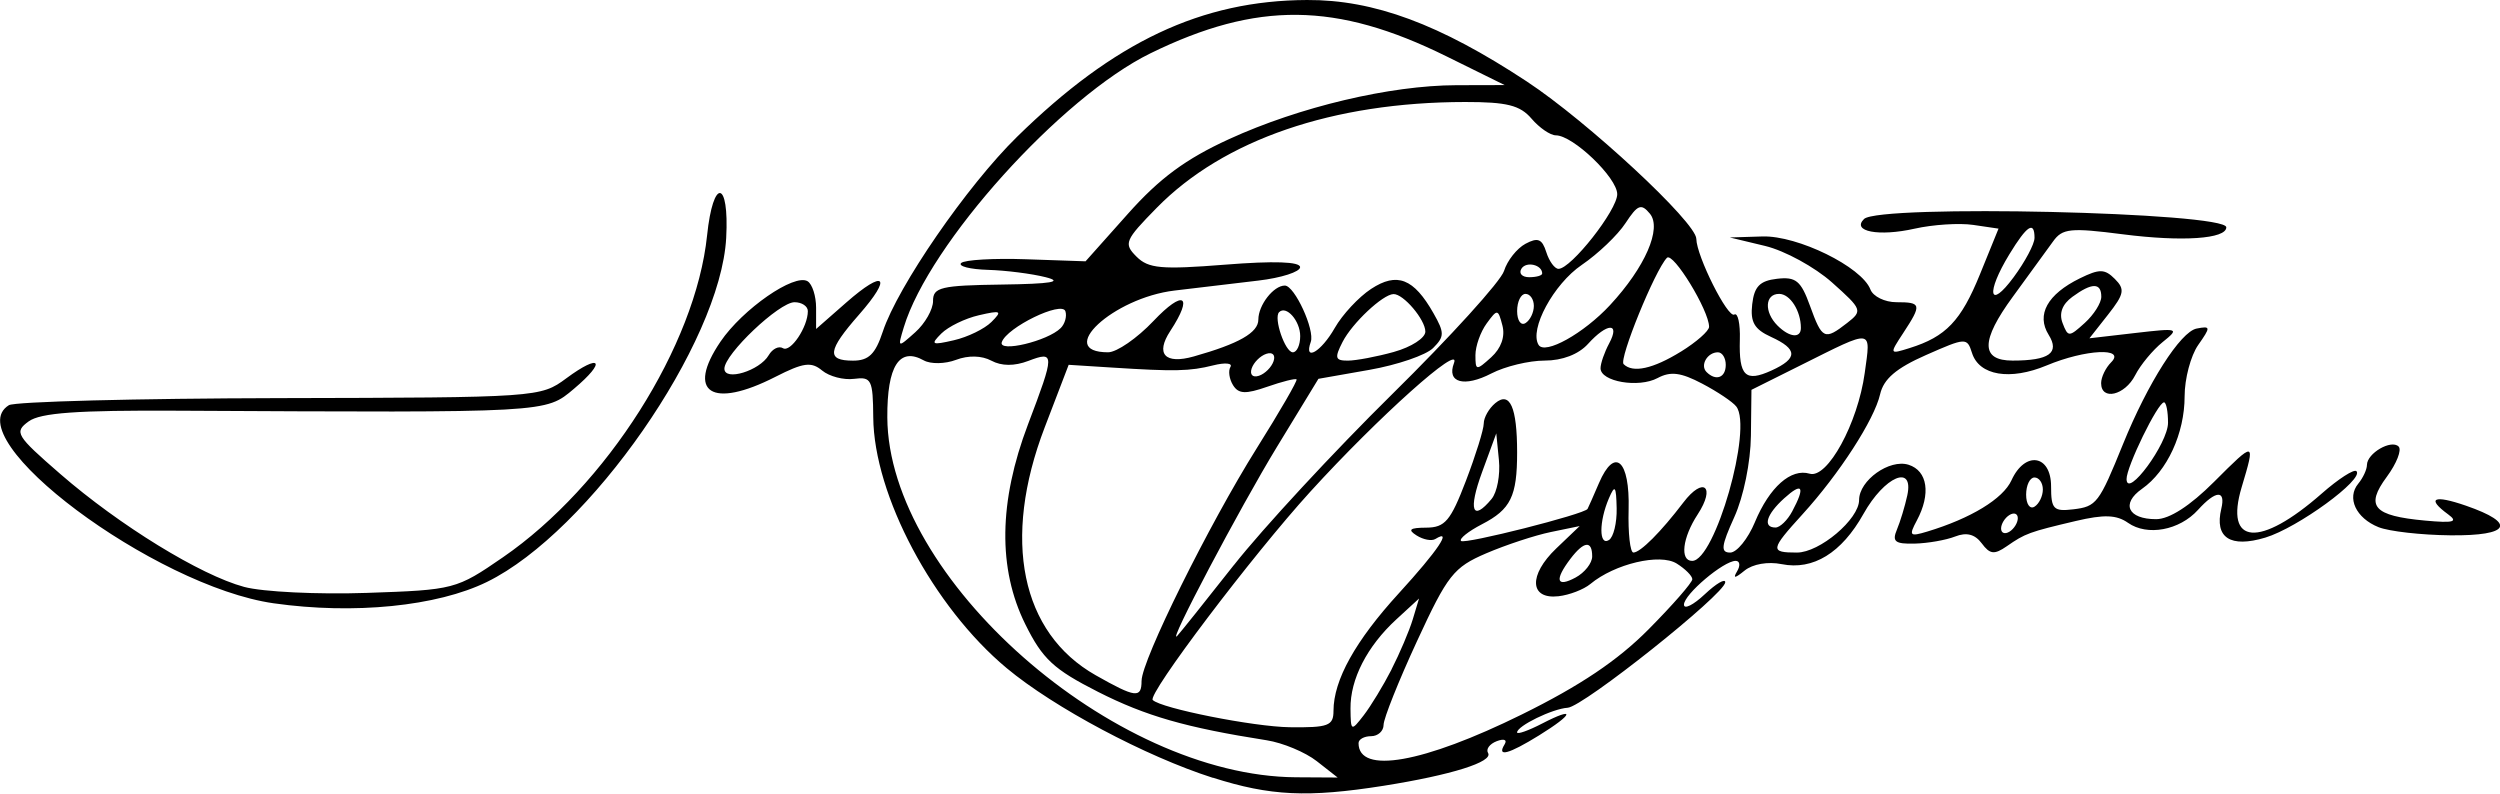 <?xml version="1.0" encoding="UTF-8"?>
<!-- Created with Inkscape (http://www.inkscape.org/) -->
<svg width="79.267mm" height="25.16mm" version="1.1" viewBox="0 0 79.267 25.16" xmlns="http://www.w3.org/2000/svg">
 <g transform="translate(-38.024 -51.86)">
  <path d="m76.48 76.522c-2.13-0.68-5.036-2.226-6.539-3.479-2.327-1.94-4.21-5.482-4.229-7.955-9e-3 -1.19-0.059-1.288-0.609-1.216-0.33 0.043-0.785-0.076-1.013-0.265-0.344-0.285-0.593-0.251-1.482 0.202-2.015 1.028-2.837 0.5-1.739-1.117 0.703-1.034 2.344-2.171 2.762-1.914 0.148 0.092 0.269 0.469 0.269 0.84v0.673l0.954-0.837c1.227-1.077 1.478-0.837 0.404 0.386-0.996 1.135-1.038 1.455-0.188 1.455 0.497 0 0.709-0.206 0.945-0.921 0.473-1.432 2.67-4.621 4.255-6.175 3.076-3.016 5.85-4.325 9.197-4.339 2.122-0.009 4.204 0.763 6.967 2.583 1.928 1.27 5.369 4.464 5.375 4.989 7e-3 0.55 1 2.528 1.205 2.401 0.111-0.069 0.19 0.288 0.175 0.793-0.033 1.159 0.173 1.36 1.003 0.982 0.843-0.384 0.838-0.677-0.016-1.067-0.528-0.241-0.66-0.47-0.595-1.035 0.065-0.563 0.242-0.744 0.788-0.807 0.597-0.069 0.757 0.062 1.045 0.86 0.385 1.064 0.46 1.099 1.176 0.542 0.497-0.387 0.482-0.428-0.479-1.286-0.546-0.487-1.499-1.007-2.117-1.156l-1.124-0.27 1.035-0.032c1.116-0.034 3.148 0.964 3.424 1.681 0.085 0.222 0.456 0.404 0.825 0.404 0.793 0 0.809 0.071 0.22 0.97-0.447 0.682-0.446 0.686 0.198 0.484 1.152-0.36 1.629-0.861 2.23-2.338l0.589-1.449-0.802-0.118c-0.441-0.065-1.277-0.011-1.857 0.119-1.138 0.256-2.008 0.09-1.606-0.306 0.476-0.469 11.487-0.216 11.487 0.263 0 0.369-1.398 0.463-3.279 0.222-1.666-0.214-1.919-0.188-2.215 0.228-0.184 0.258-0.758 1.047-1.275 1.752-1.02 1.392-1.023 2.024-8e-3 2.024 1.161 0 1.502-0.244 1.144-0.818-0.398-0.637-0.039-1.285 0.99-1.79 0.622-0.305 0.788-0.302 1.109 0.019 0.327 0.327 0.298 0.478-0.214 1.13l-0.592 0.752 1.442-0.167c1.395-0.161 1.424-0.152 0.878 0.288-0.31 0.25-0.702 0.722-0.869 1.05-0.328 0.641-1.08 0.816-1.08 0.251 0-0.189 0.143-0.487 0.318-0.661 0.476-0.476-0.816-0.414-2.043 0.099-1.163 0.486-2.142 0.323-2.369-0.395-0.157-0.494-0.194-0.492-1.461 0.067-0.944 0.416-1.342 0.757-1.453 1.243-0.184 0.806-1.294 2.524-2.46 3.805-1.026 1.128-1.039 1.214-0.178 1.214 0.72 0 1.972-1.058 1.972-1.667 0-0.622 0.964-1.309 1.569-1.117 0.604 0.192 0.712 0.925 0.261 1.768-0.259 0.484-0.226 0.518 0.331 0.35 1.381-0.417 2.403-1.039 2.67-1.625 0.429-0.941 1.256-0.815 1.256 0.192 0 0.722 0.077 0.802 0.701 0.728 0.741-0.088 0.818-0.189 1.58-2.068 0.785-1.937 1.823-3.565 2.335-3.664 0.448-0.086 0.451-0.053 0.048 0.522-0.236 0.338-0.43 1.069-0.43 1.626 0 1.175-0.552 2.374-1.35 2.933-0.676 0.473-0.449 0.963 0.447 0.963 0.42 0 1.074-0.421 1.837-1.184 1.306-1.306 1.316-1.304 0.875 0.169-0.552 1.841 0.569 1.931 2.538 0.203 0.53-0.466 1.026-0.785 1.101-0.71 0.253 0.253-1.864 1.797-2.888 2.106-1.113 0.335-1.617 5e-3 -1.397-0.915 0.145-0.605-0.173-0.589-0.74 0.038-0.587 0.648-1.606 0.837-2.216 0.41-0.366-0.257-0.761-0.271-1.659-0.059-1.48 0.349-1.601 0.394-2.186 0.8-0.395 0.274-0.534 0.259-0.794-0.091-0.216-0.29-0.482-0.359-0.844-0.217-0.291 0.114-0.869 0.215-1.285 0.225-0.621 0.015-0.721-0.064-0.561-0.444 0.107-0.255 0.255-0.743 0.329-1.085 0.217-1.005-0.721-0.608-1.39 0.588-0.693 1.238-1.597 1.793-2.593 1.592-0.435-0.088-0.918-4e-3 -1.175 0.204-0.31 0.252-0.379 0.259-0.238 0.023 0.109-0.182 0.089-0.331-0.046-0.331-0.383 0-1.639 1.064-1.639 1.388 0 0.16 0.298 0.012 0.661-0.33 0.364-0.342 0.655-0.511 0.648-0.377-0.021 0.378-4.502 3.945-4.995 3.976-0.482 0.03-1.605 0.578-1.605 0.782 0 0.071 0.357-0.055 0.794-0.281 1.072-0.554 1.008-0.308-0.097 0.375-0.969 0.599-1.348 0.699-1.095 0.289 0.093-0.15-0.013-0.194-0.247-0.105-0.225 0.086-0.349 0.254-0.276 0.373 0.174 0.281-1.163 0.701-3.311 1.041-2.407 0.38-3.596 0.324-5.413-0.256zm3.296-0.527c-0.364-0.285-1.078-0.583-1.587-0.663-2.566-0.403-3.839-0.769-5.353-1.537-1.406-0.714-1.757-1.04-2.303-2.142-0.873-1.761-0.844-3.889 0.086-6.338 0.852-2.243 0.852-2.332 0.011-2.012-0.445 0.169-0.849 0.167-1.173-7e-3 -0.306-0.164-0.733-0.174-1.121-0.026-0.345 0.131-0.804 0.139-1.022 0.017-0.775-0.434-1.165 0.176-1.156 1.809 0.028 5.098 7.153 11.373 12.956 11.409l1.323 8e-3 -0.661-0.518zm6.505-1.484c1.844-0.91 3.036-1.71 4.012-2.695 0.764-0.77 1.389-1.486 1.389-1.59 0-0.104-0.223-0.328-0.495-0.498-0.531-0.331-1.966 8e-3 -2.737 0.648-0.211 0.175-0.666 0.35-1.012 0.389-0.919 0.104-0.955-0.67-0.07-1.516l0.742-0.709-0.915 0.189c-0.504 0.104-1.425 0.408-2.048 0.675-1.033 0.443-1.225 0.686-2.193 2.782-0.584 1.263-1.061 2.458-1.061 2.656s-0.179 0.36-0.397 0.36-0.397 0.099-0.397 0.22c0 0.997 2.044 0.637 5.182-0.911zm-5.976-0.112c0-0.975 0.692-2.219 2.076-3.733 1.234-1.35 1.712-2.061 1.153-1.716-0.116 0.072-0.384 0.021-0.595-0.113-0.291-0.184-0.216-0.244 0.307-0.247 0.594-4e-3 0.771-0.212 1.257-1.483 0.311-0.813 0.566-1.632 0.566-1.82 0-0.188 0.165-0.478 0.366-0.645 0.464-0.385 0.692 0.13 0.692 1.562 0 1.394-0.201 1.806-1.115 2.278-0.432 0.224-0.731 0.462-0.663 0.53 0.113 0.113 3.918-0.85 4.011-1.016 0.023-0.04 0.186-0.409 0.363-0.821 0.499-1.16 0.981-0.728 0.939 0.842-0.02 0.749 0.048 1.362 0.152 1.362 0.221 0 0.874-0.654 1.584-1.587 0.638-0.838 1.033-0.507 0.453 0.379-0.483 0.737-0.569 1.473-0.174 1.473 0.723 0 1.927-4.21 1.399-4.895-0.112-0.146-0.599-0.472-1.083-0.726-0.677-0.356-1.002-0.396-1.413-0.176-0.6 0.321-1.808 0.114-1.808-0.311 0-0.152 0.123-0.507 0.274-0.789 0.358-0.669-0.06-0.658-0.671 0.017-0.3 0.331-0.815 0.529-1.377 0.529-0.494 0-1.253 0.183-1.687 0.408-0.864 0.447-1.424 0.292-1.186-0.328 0.256-0.667-2.402 1.712-4.557 4.079-1.836 2.017-5.171 6.426-4.994 6.603 0.265 0.265 3.199 0.848 4.342 0.863 1.226 0.015 1.389-0.046 1.389-0.52zm1.839-1.314c0.261-0.509 0.564-1.224 0.674-1.587l0.199-0.661-0.719 0.661c-0.928 0.853-1.465 1.899-1.454 2.831 8e-3 0.72 0.02 0.726 0.418 0.212 0.225-0.291 0.623-0.946 0.884-1.455zm-7.924 0.361c0-0.645 2.137-4.96 3.651-7.373 0.731-1.164 1.299-2.147 1.263-2.184-0.036-0.037-0.455 0.068-0.931 0.234-0.688 0.24-0.91 0.229-1.084-0.052-0.12-0.195-0.157-0.454-0.082-0.576 0.075-0.122-0.169-0.145-0.543-0.051-0.748 0.188-1.219 0.198-3.232 0.069l-1.354-0.086-0.76 1.984c-1.362 3.556-0.753 6.517 1.617 7.859 1.267 0.718 1.454 0.74 1.454 0.175zm2.927-3.669c0.917-1.164 3.177-3.605 5.023-5.424 1.846-1.819 3.44-3.575 3.542-3.903 0.102-0.328 0.408-0.714 0.679-0.86 0.394-0.211 0.527-0.157 0.661 0.265 0.092 0.291 0.267 0.529 0.387 0.529 0.398 0 1.862-1.861 1.862-2.367 0-0.522-1.402-1.866-1.946-1.866-0.175 0-0.522-0.238-0.771-0.529-0.364-0.425-0.779-0.529-2.109-0.528-4.186 4e-3 -7.652 1.193-9.772 3.352-1.016 1.035-1.058 1.137-0.645 1.55 0.379 0.379 0.786 0.415 2.815 0.255 1.548-0.123 2.373-0.095 2.373 0.08 0 0.147-0.595 0.339-1.323 0.425-0.728 0.086-1.923 0.229-2.657 0.316-1.951 0.232-3.808 1.958-2.107 1.958 0.273 0 0.92-0.446 1.437-0.992 0.958-1.011 1.279-0.821 0.534 0.316-0.479 0.73-0.17 1.066 0.744 0.808 1.432-0.404 2.048-0.755 2.048-1.169 0-0.46 0.482-1.079 0.84-1.079 0.309 0 0.957 1.408 0.822 1.786-0.229 0.642 0.329 0.318 0.761-0.442 0.241-0.423 0.759-0.98 1.151-1.237 0.825-0.541 1.352-0.335 1.98 0.772 0.351 0.618 0.35 0.739-0.013 1.102-0.224 0.224-1.134 0.536-2.022 0.692l-1.614 0.284-1.316 2.159c-1.177 1.931-3.499 6.331-3.165 5.996 0.073-0.073 0.882-1.085 1.799-2.249zm11.36-0.274c0-0.518-0.261-0.489-0.69 0.075-0.511 0.674-0.445 0.92 0.161 0.595 0.291-0.156 0.529-0.458 0.529-0.671zm5.159-1.088c0.465-1.113 1.144-1.713 1.737-1.536 0.563 0.168 1.526-1.594 1.746-3.196 0.194-1.417 0.298-1.404-2.001-0.257l-1.591 0.794-0.017 1.455c-0.01 0.838-0.233 1.932-0.527 2.58-0.416 0.918-0.44 1.125-0.13 1.125 0.209 0 0.562-0.434 0.784-0.965zm-4.383-0.44c-0.016-0.712-0.054-0.761-0.246-0.315-0.317 0.738-0.317 1.519 0 1.323 0.146-0.09 0.256-0.543 0.246-1.008zm12.719 0.315c0-0.146-0.119-0.191-0.265-0.101-0.146 0.09-0.265 0.283-0.265 0.428s0.119 0.191 0.265 0.101c0.146-0.09 0.265-0.283 0.265-0.428zm-7.153-0.216c0.422-0.788 0.327-0.941-0.255-0.414-0.567 0.513-0.689 0.926-0.274 0.926 0.14 0 0.379-0.23 0.529-0.512zm-9.53-0.397c0.173-0.209 0.277-0.761 0.231-1.228l-0.084-0.848-0.45 1.228c-0.444 1.212-0.31 1.588 0.304 0.848zm17.477-0.297c0-0.21-0.119-0.381-0.265-0.381s-0.265 0.245-0.265 0.545 0.119 0.471 0.265 0.381c0.146-0.09 0.265-0.335 0.265-0.545zm3.969-2.116c0-0.356-0.057-0.647-0.127-0.647-0.197 0-1.197 2.053-1.188 2.437 0.015 0.632 1.315-1.137 1.315-1.79zm-44.368-2.142c0.118-0.202 0.32-0.302 0.45-0.223 0.241 0.149 0.791-0.669 0.791-1.175 0-0.155-0.191-0.282-0.423-0.282-0.487 0-2.223 1.646-2.223 2.108 0 0.407 1.117 0.066 1.405-0.428zm16.008 0.189c0.066-0.198-0.033-0.298-0.232-0.232-0.191 0.064-0.399 0.272-0.463 0.463-0.066 0.198 0.033 0.298 0.232 0.232 0.191-0.064 0.399-0.272 0.463-0.463zm14.337 0.116c0-0.218-0.112-0.397-0.249-0.397-0.334 0-0.573 0.413-0.361 0.625 0.298 0.298 0.61 0.181 0.61-0.228zm-7.081-1.245c-0.139-0.531-0.159-0.533-0.5-0.067-0.196 0.268-0.356 0.72-0.356 1.006 0 0.493 0.026 0.496 0.5 0.067 0.316-0.286 0.447-0.657 0.356-1.006zm5.661 0.826c0.49-0.303 0.891-0.656 0.891-0.786 0-0.518-1.144-2.388-1.337-2.187-0.379 0.394-1.528 3.215-1.373 3.37 0.291 0.291 0.932 0.15 1.819-0.398zm-9.097 8e-3c0.546-0.152 0.992-0.44 0.992-0.641 0-0.38-0.697-1.202-1.011-1.191-0.34 0.011-1.309 0.921-1.613 1.516-0.261 0.509-0.236 0.595 0.167 0.594 0.26-8.2e-4 0.919-0.125 1.464-0.277zm-10.571-0.752c0.135-0.135 0.203-0.376 0.15-0.536-0.112-0.337-1.861 0.514-2.017 0.981-0.113 0.34 1.457-0.035 1.867-0.446zm7.595 0.252c0-0.484-0.442-0.985-0.669-0.758-0.182 0.182 0.191 1.272 0.435 1.272 0.129 0 0.234-0.231 0.234-0.514zm9.825-0.984c1.111-1.197 1.649-2.432 1.263-2.897-0.276-0.332-0.387-0.289-0.774 0.3-0.248 0.379-0.872 0.974-1.385 1.323-0.895 0.608-1.673 2.048-1.371 2.537 0.2 0.324 1.43-0.361 2.267-1.263zm-21.467-0.131c0-0.433 0.249-0.492 2.183-0.519 1.569-0.022 1.96-0.088 1.389-0.233-0.437-0.111-1.26-0.216-1.83-0.233-0.57-0.017-0.953-0.115-0.851-0.216 0.102-0.102 1.031-0.156 2.065-0.12l1.88 0.065 1.349-1.513c1.001-1.123 1.827-1.732 3.205-2.363 2.227-1.02 5.103-1.702 7.2-1.708l1.535-4e-3 -1.852-0.914c-3.488-1.722-5.998-1.747-9.377-0.094-2.834 1.387-7.022 6.038-7.823 8.688-0.199 0.659-0.197 0.659 0.364 0.157 0.31-0.277 0.564-0.724 0.564-0.992zm1.852 0.668c0.353-0.353 0.309-0.377-0.397-0.214-0.437 0.1-0.972 0.361-1.191 0.579-0.353 0.353-0.309 0.377 0.397 0.214 0.437-0.1 0.972-0.361 1.191-0.579zm25.665 0.189c0-0.543-0.343-1.08-0.69-1.08-0.452 0-0.482 0.575-0.051 1.005 0.377 0.377 0.741 0.414 0.741 0.075zm9.525-0.989c0-0.453-0.297-0.452-0.918 3e-3 -0.321 0.235-0.428 0.522-0.31 0.83 0.173 0.451 0.203 0.451 0.704-3e-3 0.288-0.261 0.524-0.634 0.524-0.83zm-17.992 0.29c0-0.21-0.119-0.381-0.265-0.381s-0.265 0.245-0.265 0.545 0.119 0.471 0.265 0.381c0.146-0.09 0.265-0.335 0.265-0.545zm15.875-2.152c0-0.557-0.237-0.404-0.797 0.514-0.753 1.234-0.649 1.791 0.135 0.728 0.364-0.493 0.661-1.052 0.661-1.242zm-15.61 1.125c0-0.279-0.508-0.397-0.659-0.152-0.091 0.148 0.019 0.269 0.246 0.269 0.227 0 0.412-0.052 0.412-0.117zm-40.217 10.457c-3.788-0.537-10.076-5.24-8.4-6.282 0.182-0.113 4.047-0.214 8.59-0.224 8.191-0.018 8.266-0.023 9.083-0.627 1.097-0.811 1.29-0.55 0.244 0.331-0.91 0.766-0.762 0.758-12.56 0.695-3.198-0.017-4.356 0.066-4.731 0.34-0.465 0.34-0.403 0.444 1.002 1.664 1.882 1.635 4.445 3.209 5.832 3.583 0.586 0.158 2.334 0.243 3.885 0.19 2.781-0.095 2.841-0.111 4.32-1.129 3.284-2.261 6.11-6.717 6.473-10.205 0.191-1.838 0.706-1.772 0.606 0.078-0.18 3.334-4.345 9.322-7.587 10.909-1.579 0.773-4.219 1.037-6.758 0.677zm66.735-2.414c-0.719-0.289-1.017-0.93-0.642-1.382 0.149-0.18 0.273-0.446 0.274-0.592 3e-3 -0.37 0.771-0.816 1.004-0.583 0.106 0.106-0.063 0.537-0.374 0.959-0.693 0.937-0.429 1.238 1.216 1.389 0.904 0.083 1.055 0.042 0.728-0.198-0.701-0.512-0.46-0.629 0.564-0.275 1.615 0.559 1.406 0.959-0.492 0.94-0.922-9e-3 -1.946-0.125-2.277-0.258z"/>
 </g>
</svg>
